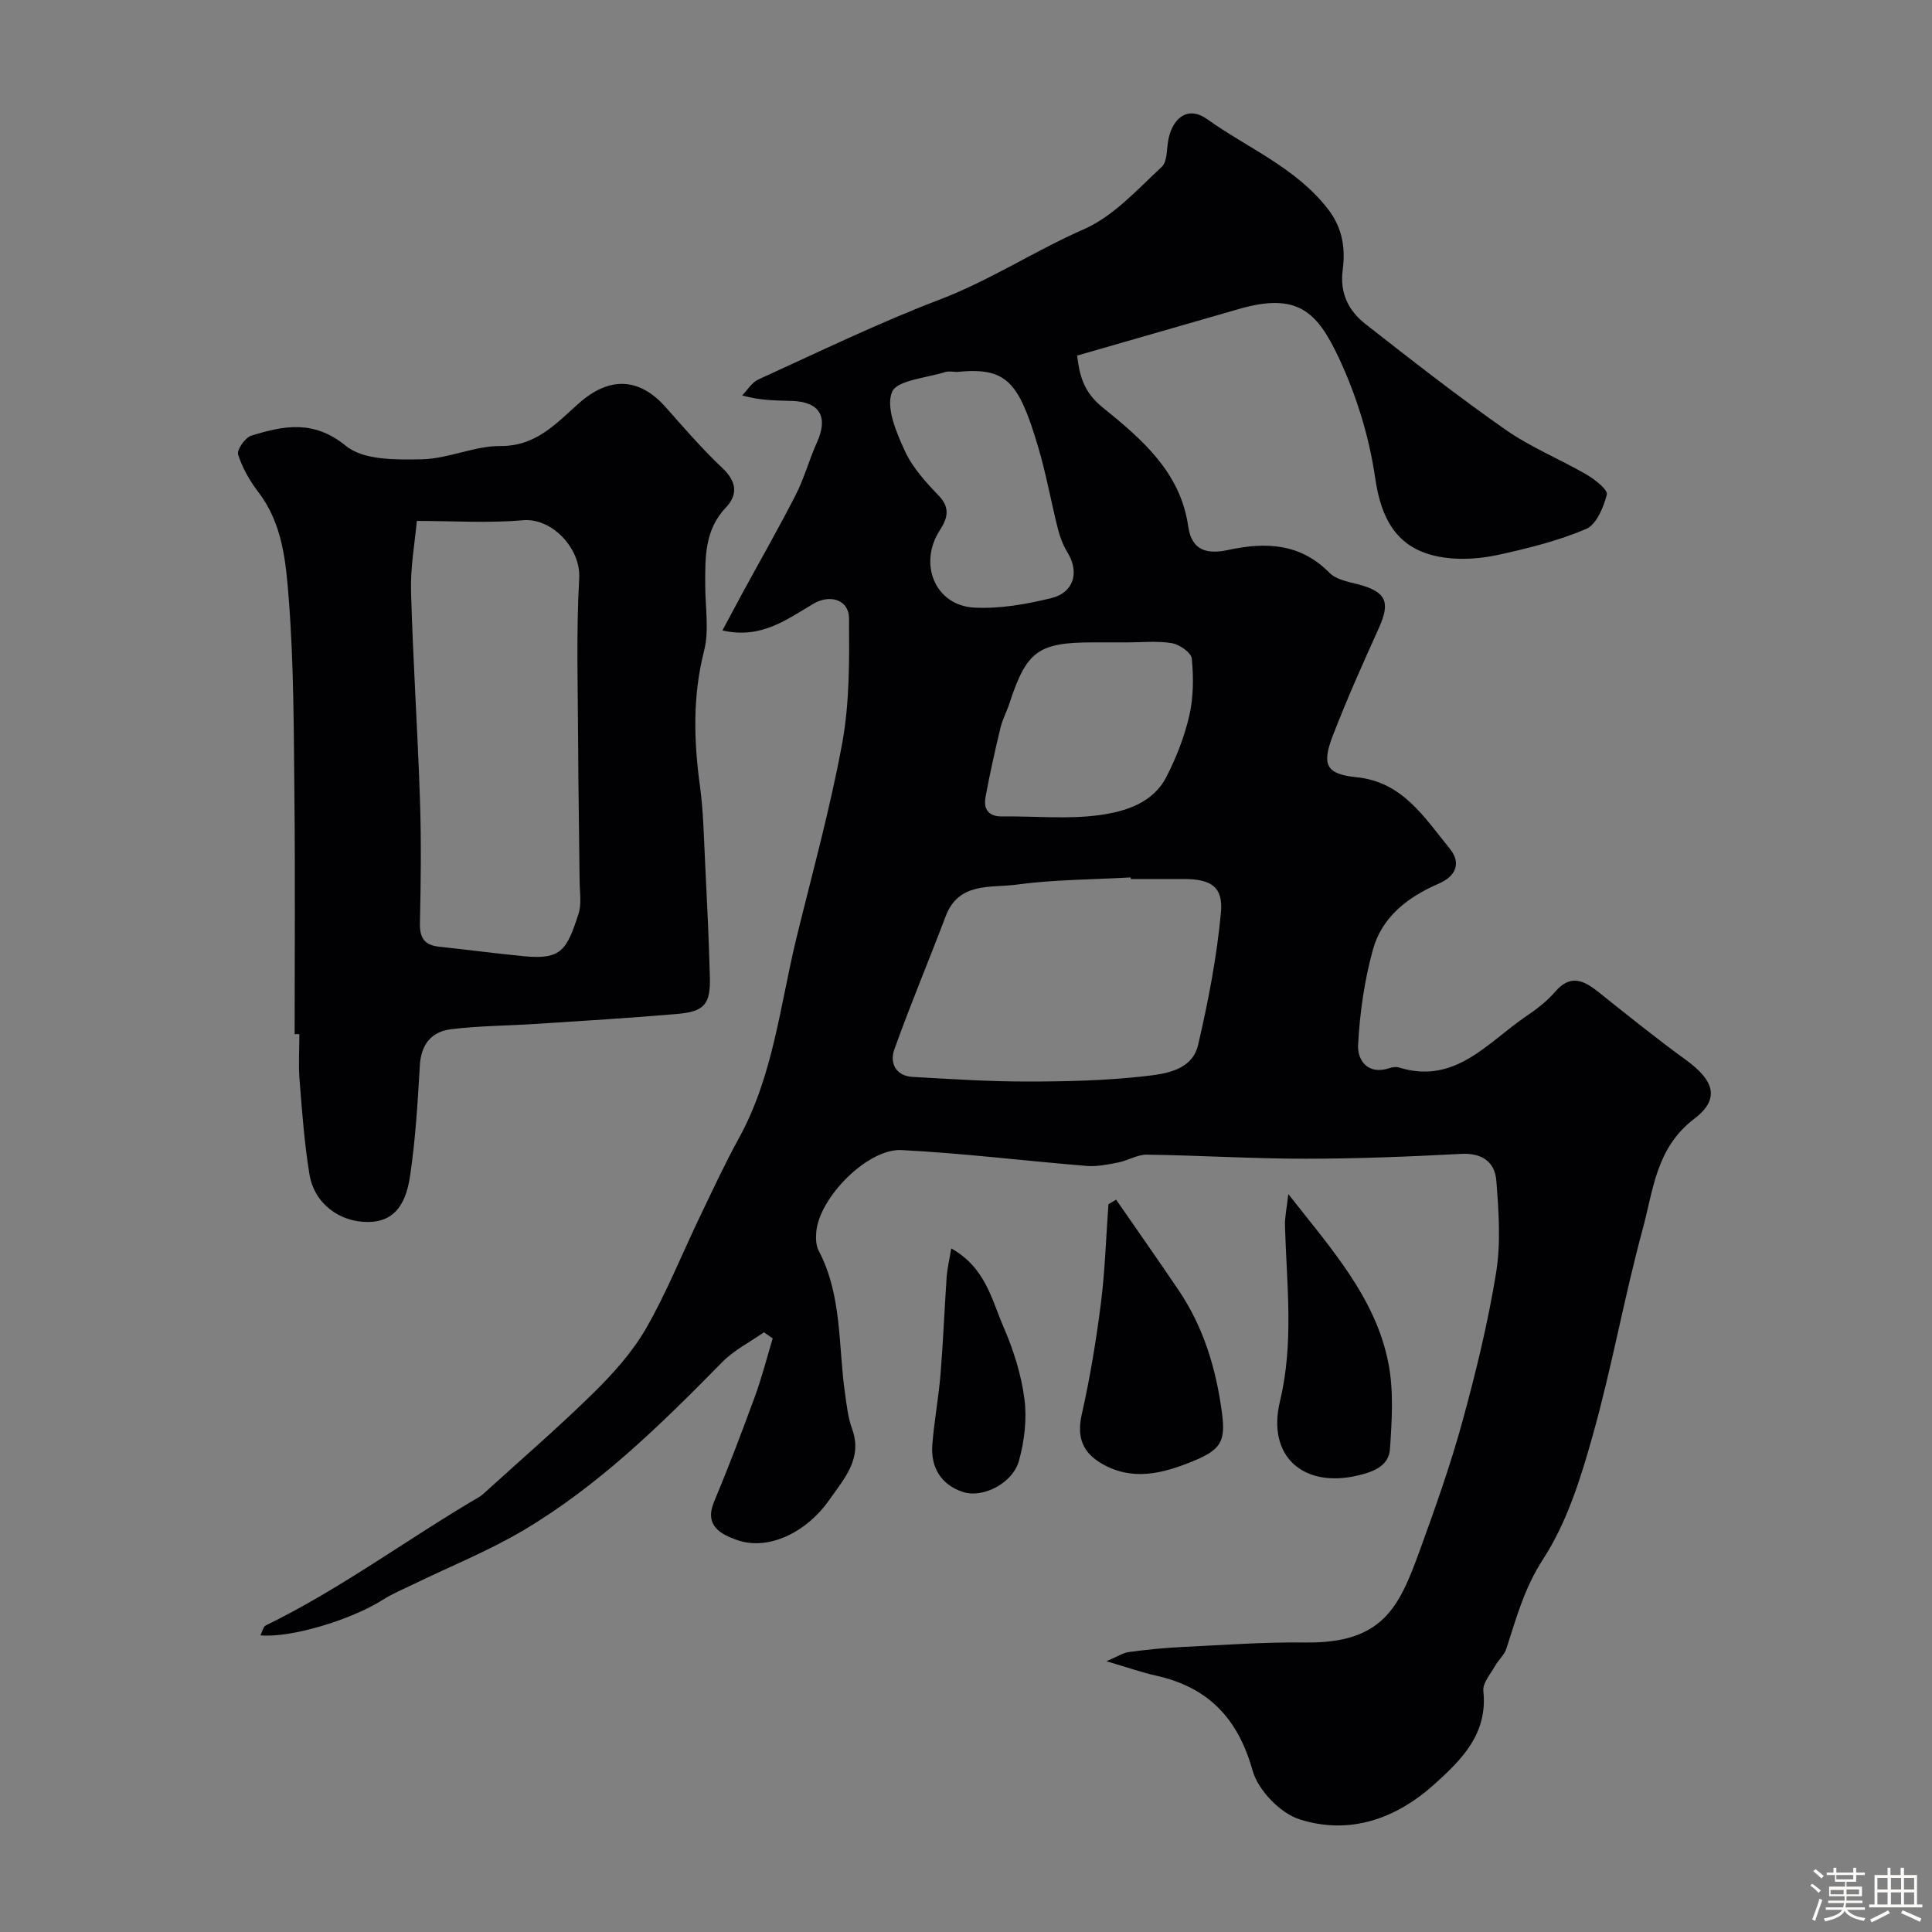 <svg enable-background="new 0 0 400 400" viewBox="0 0 400 400" xmlns="http://www.w3.org/2000/svg"><rect x="0" y="0" width="400" height="400" fill="#808080" stroke="none"/><path d="m374.8 390.4.4-.4c.7.5 1.3 1 1.8 1.4l-.5.5c-.5-.6-1.1-1.1-1.7-1.5zm1 7.3-.6-.3c.5-1.4 1.1-2.8 1.5-4.3.2.1.4.2.6.3-.5 1.3-1 2.8-1.5 4.3zm-.4-10.3.5-.4c.4.3 1 .8 1.7 1.4l-.5.5c-.5-.5-1.1-1-1.7-1.5zm2.5.3h1.7v-1h.6v1h3.5v-1h.6v1h1.8v.5h-1.8v1.4h-2v1h3.2v2h-3.2v.9h3.3v.5h-3.4c0 .3-.1.6-.1.9h4v.5h-3.7c.7.9 1.9 1.5 3.8 1.7-.1.2-.2.4-.3.6-2.1-.4-3.5-1.1-4-2.1-.4 1-1.8 1.7-4 2.2-.1-.2-.2-.4-.3-.6 2.1-.4 3.4-1 3.8-1.8h-3.4v-.5h3.6c.1-.3.1-.6.2-.9h-3.3v-.5h3.4c0-.3 0-.6 0-.9h-3.2v-2h3.3v-1h-2.1v-1.4h-1.7v-.5zm1.1 3.5v1h2.7c0-.3 0-.4 0-.4 0-.1 0-.2 0-.2 0-.1 0-.2 0-.3h-2.7zm1.2-3v.9h3.5v-.9zm4.7 3h-2.6v.6.4h2.6z" fill="#fcfbfa"/><path d="m393.6 386.7h.6v1.5h2.7v6.1h1.1v.6h-11v-.6h1.1v-6.1h2.7v-1.5h.6v1.5h2.1v-1.5zm-2.7 8.8.4.6c-1.2.6-2.5 1.3-3.8 1.9-.1-.2-.2-.4-.3-.6 1.2-.6 2.5-1.2 3.7-1.9zm-2.2-6.7v2.4h2.1v-2.4zm0 3v2.5h2.1v-2.5zm2.8-3v2.4h2.1v-2.4zm0 3v2.5h2.1v-2.5zm6 6.1c-1.4-.7-2.7-1.3-3.9-1.8l.3-.6c1.5.6 2.7 1.2 3.9 1.7zm-1.2-9.1h-2.1v2.4h2.1zm-2.1 3v2.5h2.1v-2.5z" fill="#fcfbfa"/><g fill="#010103"><path d="m149.57 130.52c1.56-2.91 2.83-5.31 4.13-7.7 3.7-6.8 7.55-13.52 11.07-20.41 1.76-3.44 2.76-7.26 4.36-10.79 2.39-5.26.65-8.41-5.09-8.61-3.15-.11-6.31-.02-10.39-1.13 1.11-1.13 2.01-2.7 3.35-3.31 12.44-5.66 24.77-11.67 37.52-16.53 10.45-3.99 19.75-10.13 29.94-14.61 6.08-2.67 11-8.19 16.05-12.86 1.27-1.18.98-4.02 1.47-6.07 1.08-4.46 4.23-6.49 7.93-3.84 8.43 6.02 18.33 10.02 24.98 18.56 3.07 3.94 3.7 8.15 3.1 12.65-.64 4.83 1.23 8.5 4.73 11.23 9.53 7.46 19.07 14.93 28.98 21.86 5.22 3.66 11.28 6.1 16.82 9.32 1.71 1 4.41 3.14 4.16 4.12-.68 2.64-2.16 6.21-4.3 7.12-5.76 2.45-11.96 3.99-18.11 5.34-3.61.79-7.53 1.1-11.17.59-9.4-1.31-13.06-7.29-14.4-16.57-1.23-8.56-3.93-17.21-7.63-25.04-4.42-9.34-8.49-13.36-20.58-9.86-11.07 3.2-22.14 6.38-33.48 9.64.5 4.16 1.34 7.53 5.24 10.7 8 6.48 16.16 13.37 17.75 24.64.75 5.28 4.16 5.79 8.36 4.89 7.72-1.66 14.86-1.38 20.9 4.75 1.33 1.36 3.73 1.82 5.73 2.33 5.97 1.53 6.96 3.63 4.5 9.07-3.33 7.38-6.65 14.79-9.56 22.35-2.36 6.12-1.28 7.93 4.96 8.57 9.54.98 14.01 8.35 19.23 14.73 2.57 3.14 1.16 5.83-2.25 7.3-6.41 2.77-11.76 6.89-13.63 13.69-1.76 6.39-2.72 13.1-3.06 19.72-.16 3.16 2.01 6.28 6.49 4.78.61-.2 1.38-.32 1.97-.13 11.66 3.62 18.33-5.19 26.33-10.6 2.16-1.46 4.32-3.11 6.01-5.08 3.14-3.66 5.87-2.4 8.91.02 6.01 4.79 12 9.62 18.22 14.14 5.74 4.17 7.1 8.02 1.67 12.14-7.91 6.01-8.47 14.7-10.65 22.74-3.84 14.13-6.39 28.61-10.34 42.7-2.49 8.89-5.35 18.11-10.3 25.72-3.89 5.98-5.54 12.17-7.61 18.54-.43 1.32-1.66 2.35-2.36 3.61-.94 1.68-2.59 3.54-2.41 5.15.95 8.81-4.4 14.15-10.09 19.28-8.02 7.24-17.63 10.59-27.95 7.31-4.01-1.28-8.59-6.03-9.73-10.09-3.03-10.83-9.18-17.27-20-19.67-2.97-.66-5.87-1.69-10.27-2.98 2.36-1 3.46-1.75 4.63-1.9 3.58-.48 7.19-.86 10.79-1.03 8.6-.42 17.21-1.06 25.8-.95 16.01.21 19.39-7.34 23.59-18.87 3.22-8.84 6.38-17.73 8.87-26.79 2.8-10.19 5.32-20.52 7.01-30.94 1-6.19.53-12.7.04-19.01-.3-3.86-2.93-5.78-7.28-5.55-10.75.57-21.53 1-32.29 1-10.93 0-21.86-.69-32.8-.84-1.96-.03-3.91 1.23-5.92 1.62-2.15.42-4.39.89-6.54.71-12.77-1.04-25.51-2.62-38.3-3.28-7.06-.37-17.09 9.88-17.67 16.95-.11 1.28-.08 2.78.49 3.87 4.92 9.35 4.03 19.73 5.48 29.7.35 2.4.6 4.88 1.42 7.12 2.28 6.19-1.57 10.31-4.63 14.7-4.85 6.96-12.82 10.67-19.21 8.38-3.21-1.15-6.81-2.88-4.71-7.91 3.01-7.19 5.78-14.49 8.46-21.81 1.44-3.93 2.47-8 3.68-12.01-.61-.42-1.21-.84-1.82-1.26-2.91 2.04-6.21 3.7-8.66 6.2-12.62 12.85-25.47 25.48-41.04 34.74-7.24 4.3-15.15 7.47-22.76 11.17-2.19 1.06-4.46 2-6.5 3.3-6.54 4.15-19.13 7.94-25.28 7.32.4-.77.56-1.78 1.1-2.04 15.54-7.57 29.39-17.94 44.24-26.63.42-.25.8-.59 1.16-.93 7.51-6.83 15.22-13.47 22.46-20.59 4.07-4.01 8.04-8.42 10.87-13.33 4.26-7.41 7.45-15.44 11.17-23.18 2.61-5.43 5.14-10.91 8.04-16.18 7.15-12.98 8.54-27.57 11.96-41.59 3.28-13.42 6.99-26.78 9.47-40.35 1.53-8.4 1.45-17.17 1.39-25.76-.03-3.8-3.88-5.01-7.32-3.02-5.56 3.28-10.92 7.41-18.89 5.55zm84.55 51.48c-.01-.11-.01-.22-.02-.34-7.91.45-15.88.44-23.71 1.5-5.28.71-11.89-.61-14.59 6.52-3.5 9.24-7.34 18.36-10.66 27.66-.97 2.74.33 5.43 3.81 5.62 7.93.45 15.87.97 23.8.96 8.08 0 16.21-.19 24.23-1.1 4.33-.49 9.85-1.19 11.09-6.53 2.09-9 3.85-18.14 4.71-27.32.5-5.41-2.07-6.97-7.69-6.98-3.65 0-7.31.01-10.97.01zm-.96-49c-2.33 0-4.66 0-6.99 0-11.23.02-13.64 1.8-17.19 12.67-.56 1.7-1.44 3.31-1.85 5.04-1.13 4.73-2.2 9.48-3.08 14.27-.47 2.55.57 4.1 3.53 4.06 6.68-.1 13.46.62 20.02-.28 5.32-.73 11.08-2.45 13.88-7.9 2.06-4.01 3.75-8.34 4.76-12.73.87-3.79.88-7.89.51-11.78-.12-1.23-2.55-2.93-4.13-3.19-3.08-.51-6.3-.15-9.46-.16zm-34.99-56c-.83 0-1.73-.21-2.48.03-3.88 1.24-10.02 1.67-11.01 4.14-1.3 3.23.9 8.36 2.66 12.19 1.59 3.47 4.37 6.51 7.07 9.32 2.45 2.55 1.66 4.81.18 7.09-4.51 6.95-1 15.61 7.14 16.03 5.28.27 10.76-.69 15.94-1.97 4.71-1.16 5.81-5.42 3.37-9.4-.91-1.48-1.57-3.18-2-4.87-1.43-5.66-2.44-11.43-4.1-17.02-4.04-13.59-6.55-16.55-16.77-15.54z"/><path d="m61 214.1c0-16.26.13-32.52-.04-48.77-.14-13.76-.11-27.56-1.17-41.27-.59-7.6-1.24-15.58-6.3-22.18-1.78-2.32-3.32-5-4.19-7.77-.31-.97 1.46-3.52 2.72-3.91 6.73-2.07 12.92-3.35 19.63 2.14 3.62 2.96 10.39 2.86 15.71 2.75 5.45-.11 10.88-2.79 16.3-2.75 7.46.05 11.61-4.83 16.29-8.93 6.18-5.43 12.35-5.32 17.83.85 3.84 4.33 7.63 8.73 11.83 12.69 2.94 2.78 3.17 5.5.68 8.12-4.46 4.7-4.29 10.39-4.28 16.16.01 4.53.84 9.27-.24 13.53-2.38 9.34-2.14 18.53-.86 27.91.71 5.21.81 10.52 1.07 15.79.39 7.93.78 15.86.99 23.79.15 5.68-1.12 7.19-6.79 7.68-9.68.83-19.39 1.42-29.09 2.05-5.93.39-11.9.39-17.78 1.12-3.92.49-6.12 3.08-6.38 7.4-.45 7.7-.9 15.42-2.04 23.04-1 6.73-3.95 9.41-8.64 9.46-5.96.06-11.18-3.82-12.18-9.86-1.06-6.45-1.53-13.01-2.05-19.54-.25-3.14-.04-6.33-.04-9.49-.31-.01-.65-.01-.98-.01zm25.3-106.25c-.4 4.46-1.34 9.54-1.2 14.6.4 14.37 1.37 28.72 1.85 43.09.28 8.52.19 17.06-.01 25.58-.07 3.1.97 4.57 4 4.89 5.86.62 11.7 1.4 17.57 1.97 7.71.74 8.83-1.29 11.25-8.73.69-2.12.26-4.62.24-6.95-.08-9.31-.26-18.62-.3-27.93-.04-11.56-.43-23.14.22-34.66.35-6.12-5.61-12.55-11.68-12-7.2.64-14.5.14-21.94.14z"/><path d="m231.08 248.38c4.31 6.24 8.68 12.44 12.93 18.73 5.19 7.69 7.79 16.32 8.99 25.46.76 5.85-.17 7.58-6.12 10-6.19 2.52-12.45 4.14-18.8.44-3.98-2.32-5.17-5.5-4.11-10.18 1.71-7.59 2.98-15.29 3.96-23.01.86-6.79 1.06-13.66 1.56-20.5.52-.31 1.05-.63 1.59-.94z"/><path d="m266.73 247.22c9.01 11.47 18.04 21.47 20.71 34.94 1.14 5.75.74 11.91.34 17.83-.23 3.38-3.11 4.65-6.54 5.47-11.44 2.74-18.98-3.96-16.24-15.33 2.91-12.08 1.4-24.16 1.04-36.27-.06-1.81.36-3.64.69-6.64z"/><path d="m196.95 258.47c7.12 4.01 8.38 10.66 10.85 16.34 2.04 4.7 3.64 9.78 4.3 14.84.54 4.16-.01 8.69-1.13 12.77-1.26 4.61-7.41 7.85-11.62 6.47-4.5-1.48-6.7-5.08-6.32-9.83.39-4.88 1.3-9.71 1.7-14.59.55-6.72.81-13.47 1.27-20.2.15-1.78.58-3.54.95-5.8z"/></g></svg>